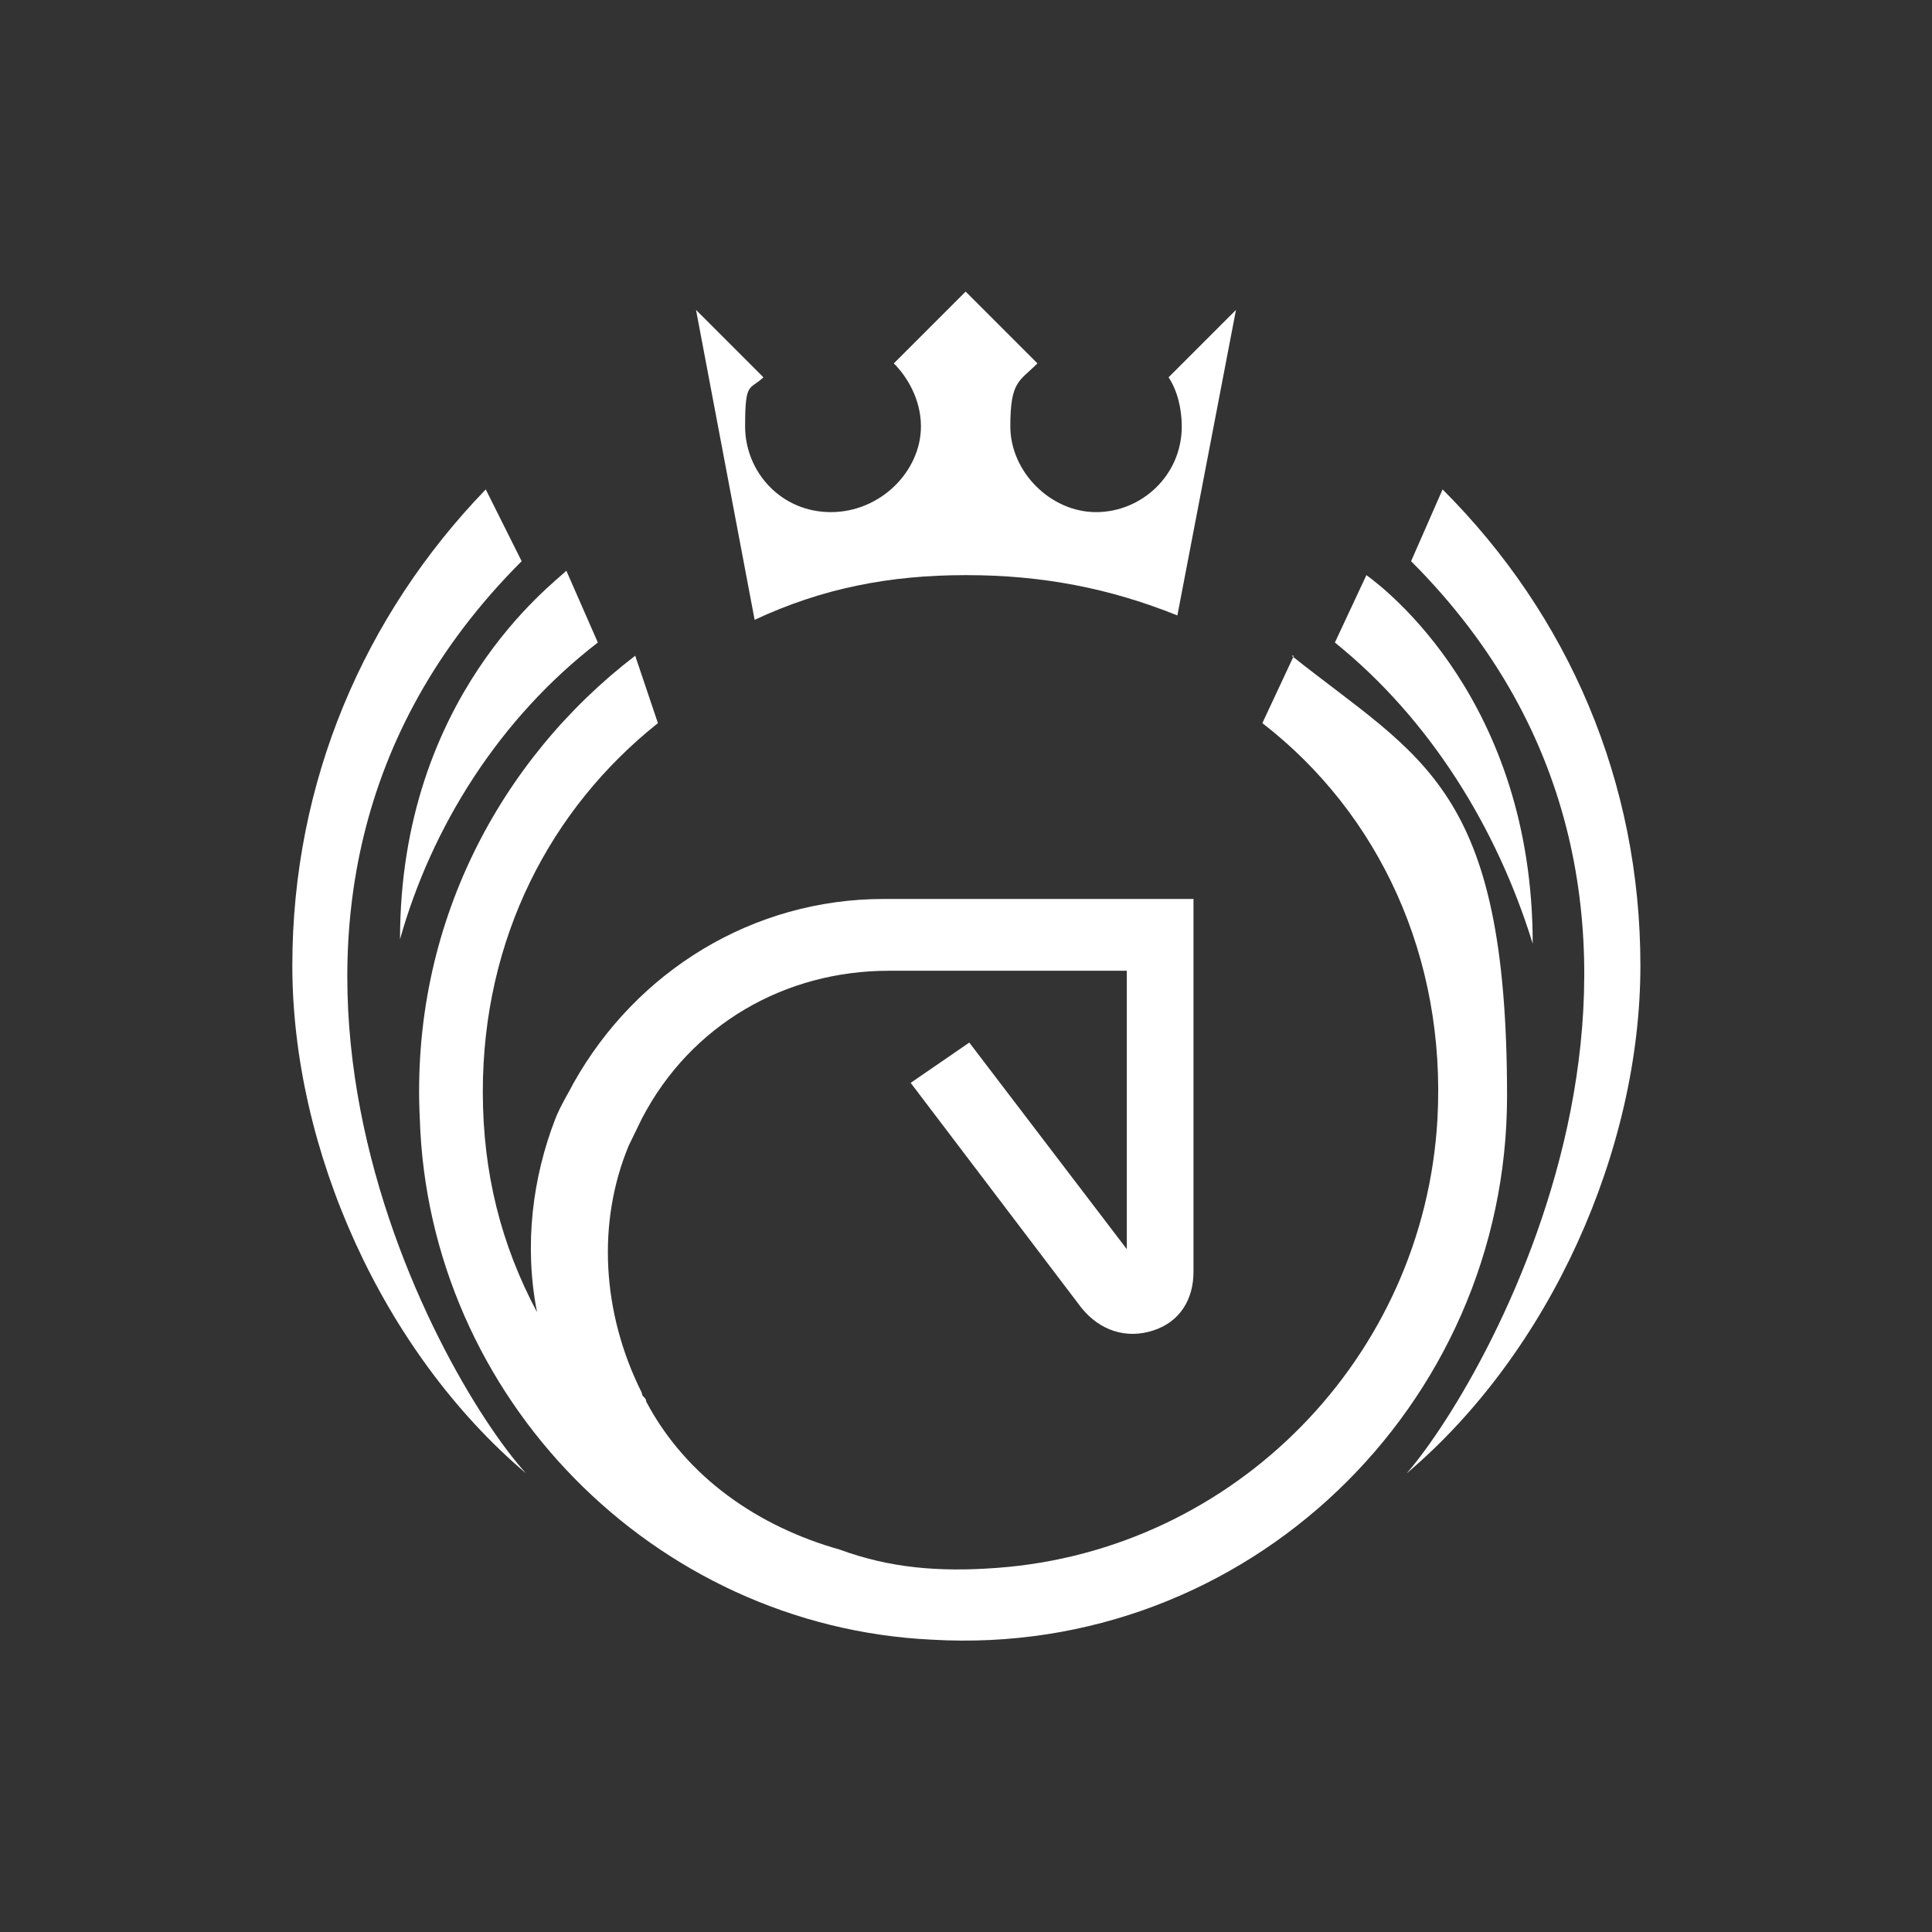<?xml version="1.0" encoding="UTF-8"?>
<svg xmlns="http://www.w3.org/2000/svg" version="1.1" viewBox="0 0 263.7 263.7">
  <rect x="0" y="0" width="263.7" height="263.7" fill="#333333" stroke="none"/>
  <defs>
    <style>
      .cls-1 {
        fill: #fff;
      }
    </style>
  </defs>
  <!-- Generator: Adobe Illustrator 28.6.0, SVG Export Plug-In . SVG Version: 1.2.0 Build 709)  -->
  <g>
    <g id="Capa_1">
      <g>
        <path class="cls-1" d="M176.6,89.5l-4.3,9.2c15.9,12.3,25.1,31.9,23.9,54-1.8,32.5-27.6,58.9-60.1,61.3-8,.6-14.7,0-21.5-2.5-11-3.1-20.9-9.8-26.4-20.2,0-.6-.6-.6-.6-1.2-5.5-11-6.1-23.3-1.8-33.7l1.8-3.7c6.7-12.9,19.6-20.2,33.7-20.2h32.5v38l-21.5-28.2-8,5.5,23.3,30.7c2.5,3.1,6.1,4.3,9.8,3.1s5.5-4.3,5.5-8v-50.9h-42.3c-17.8,0-33.7,9.8-42.3,25.1-.6,1.2-1.8,3.1-2.5,4.9-3.1,8-4.3,17.2-2.5,26.4-4.9-9.2-7.4-19-7.4-30.1,0-20.9,9.2-38.6,23.9-50.3l-3.1-9.2c-18.4,14.1-30.7,36.8-29.4,63.2,1.2,38,31.9,69.3,69.9,71.1,42.9,2.5,78.5-31.9,78.5-74.2s-11.7-46-29.4-60.1Z"/>
        <path class="cls-1" d="M71.2,76.6l-4.9-9.8c-16.6,17.2-26.4,39.9-26.4,65s12.3,52.7,31.9,69.3c-12.3-13.5-47.8-77.3-.6-124.5Z"/>
        <path class="cls-1" d="M192.6,76.6l4.3-9.8c17.2,17.2,27,39.9,27,65s-12.3,52.7-31.9,69.3c11.7-13.5,47.8-77.3.6-124.5Z"/>
        <path class="cls-1" d="M182.2,87.7l4.3-9.2c2.5,1.8,22.7,17.2,22.7,50.3-4.9-15.9-14.1-30.7-27-41.1Z"/>
        <path class="cls-1" d="M81.6,87.7l-4.3-9.8c-1.8,1.8-22.7,17.2-22.7,50.3,4.3-15.3,13.5-30.1,27-40.5Z"/>
        <path class="cls-1" d="M131.9,78.5c10.4,0,19.6,1.8,28.8,5.5l8-41.7-9.2,9.2c1.2,1.8,1.8,4.3,1.8,6.7,0,6.7-5.5,11.7-11.7,11.7s-11.7-5.5-11.7-11.7,1.2-6.1,3.7-8.6l-9.8-9.8-9.8,9.8c1.8,1.8,3.7,4.9,3.7,8.6,0,6.1-5.5,11.7-12.3,11.7s-11.7-5.5-11.7-11.7.6-4.9,2.5-6.7l-9.2-9.2,8,42.3c9.2-4.3,18.4-6.1,28.8-6.1Z"/>
      </g>
    </g>
  </g>
</svg>
